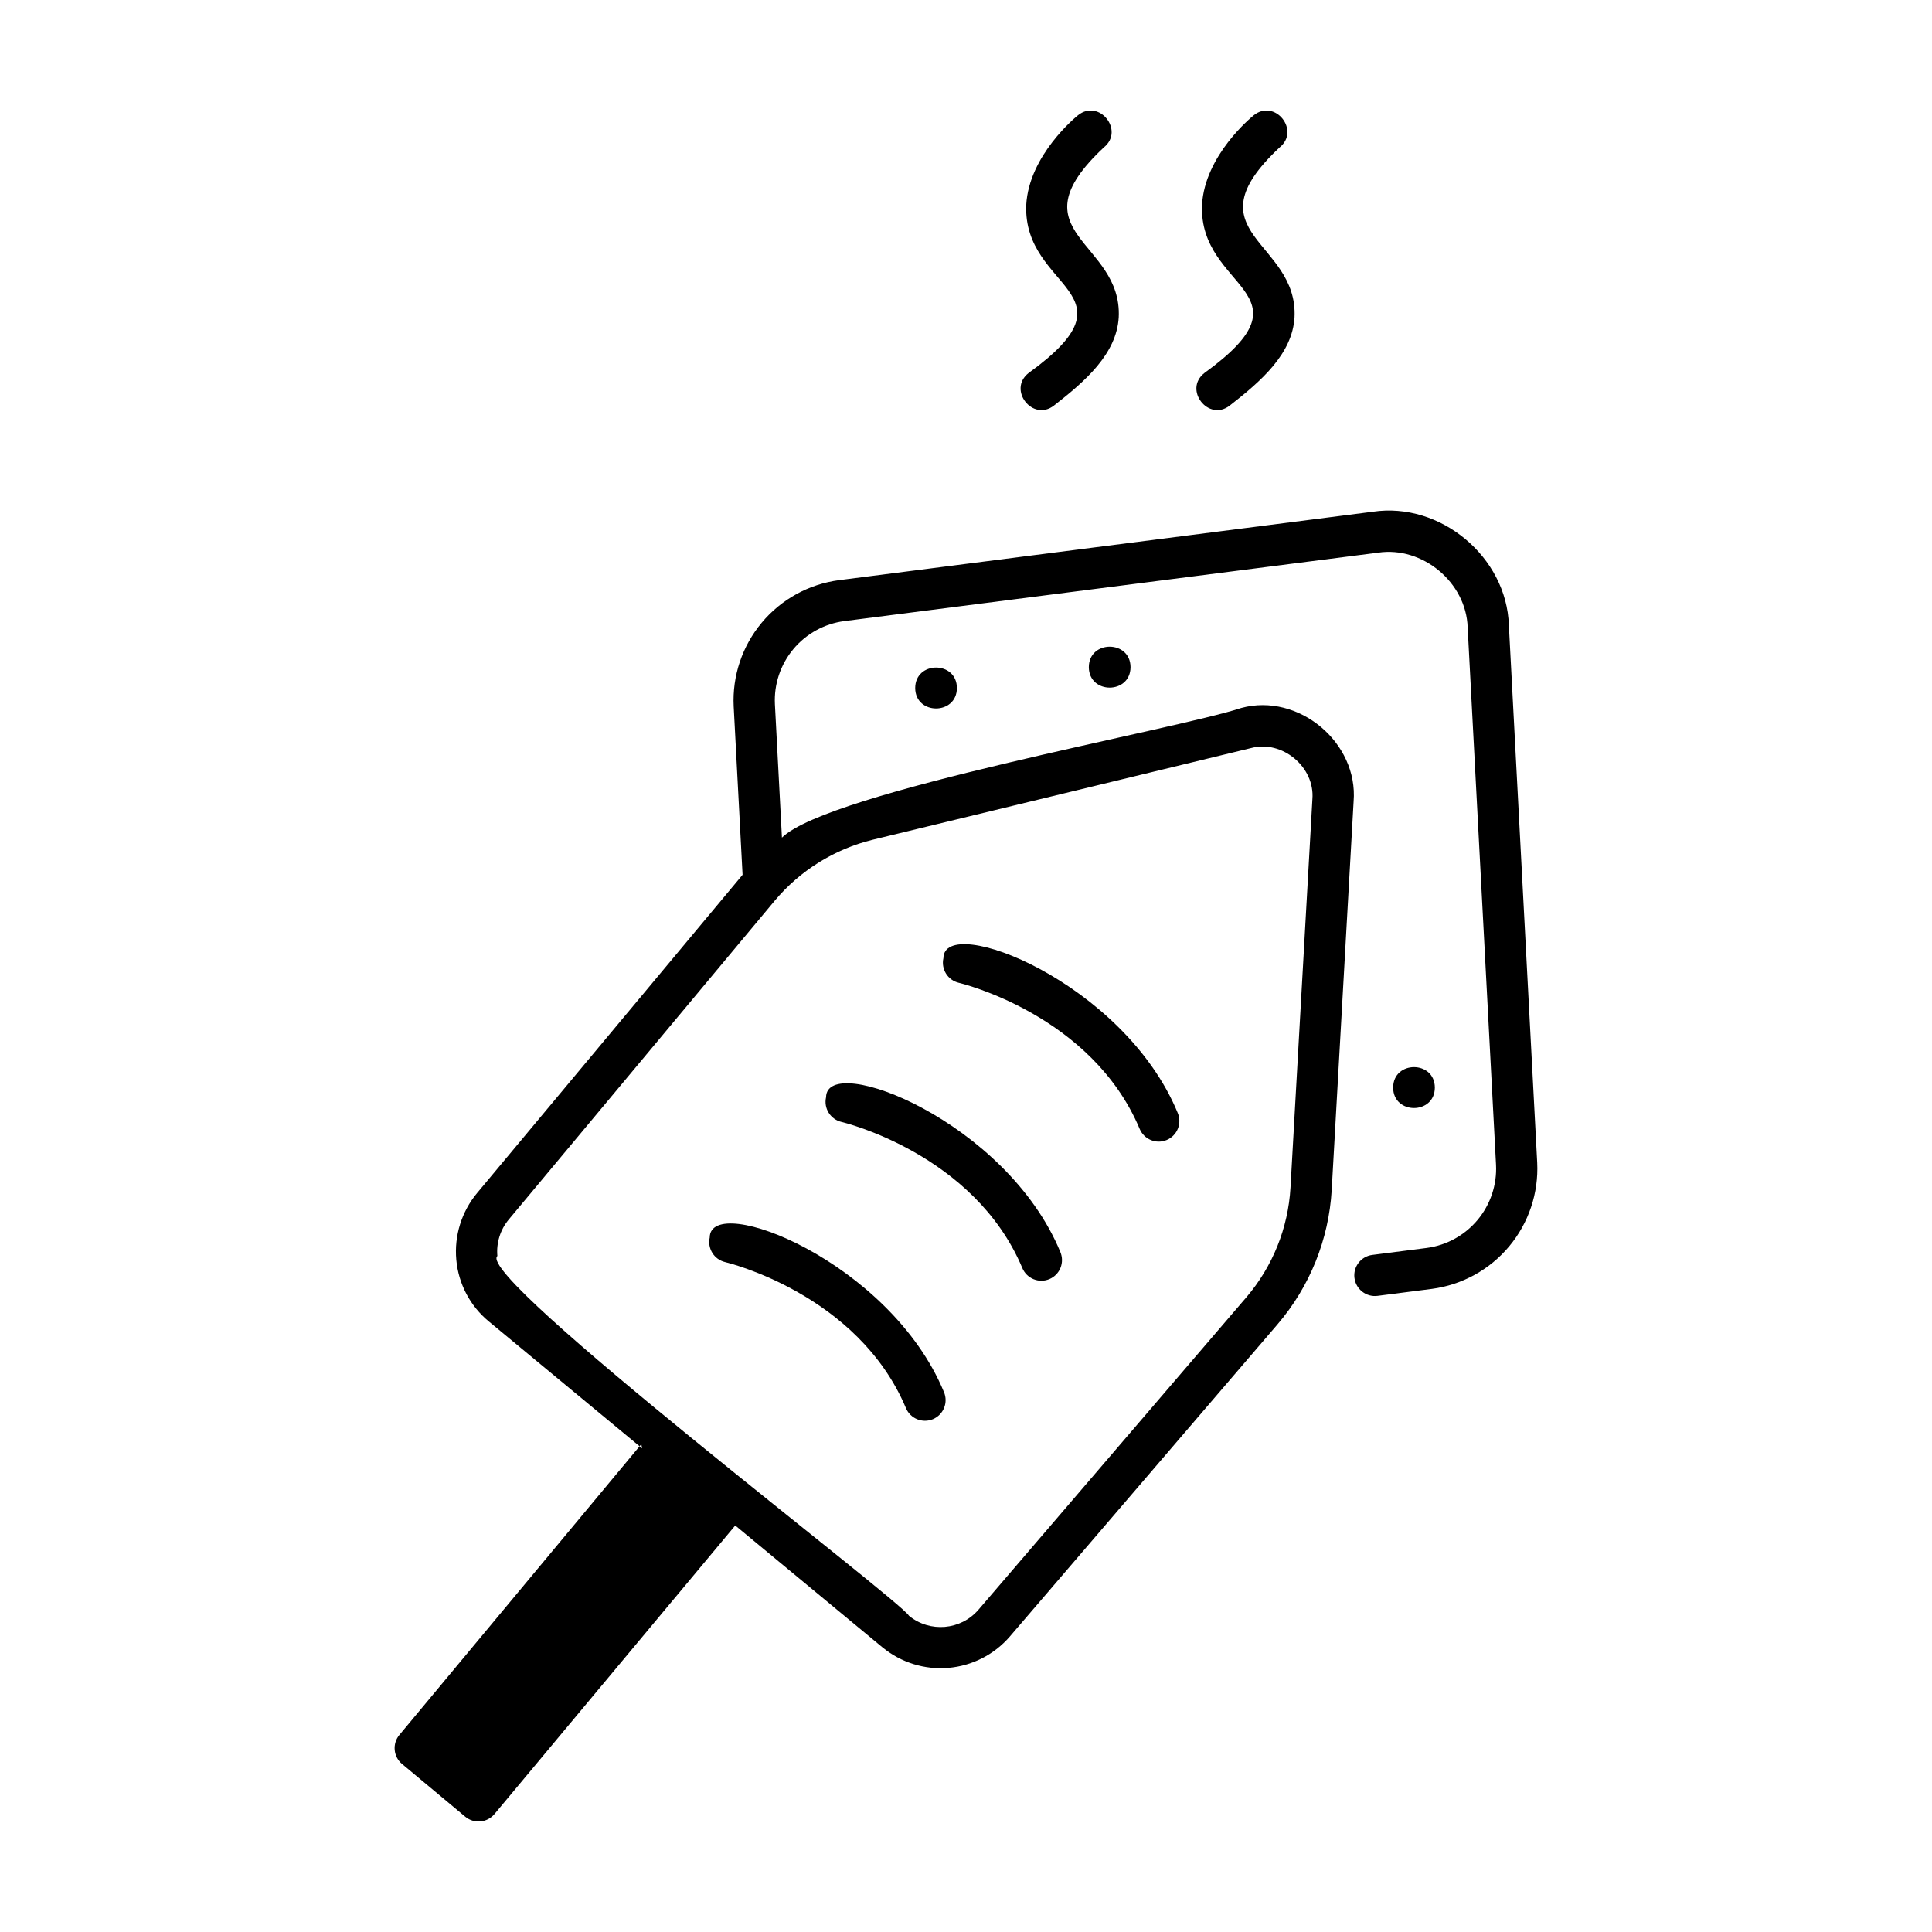 <?xml version="1.0" encoding="UTF-8"?>
<!-- Uploaded to: ICON Repo, www.iconrepo.com, Generator: ICON Repo Mixer Tools -->
<svg fill="#000000" width="800px" height="800px" version="1.1" viewBox="144 144 512 512" xmlns="http://www.w3.org/2000/svg">
 <g fill-rule="evenodd">
  <path d="m386.54 326.33c0.035 7.227 11.016 7.227 11.051 0-0.035-7.227-11.02-7.227-11.051 0z"/>
  <path d="m432.55 320.8c0.035 7.227 11.016 7.227 11.051 0-0.035-7.227-11.016-7.223-11.051 0z"/>
  <path d="m524.25 432.22c-0.035-7.227-11.02-7.227-11.051 0 0.035 7.223 11.016 7.223 11.051 0z"/>
  <path d="m391.25 520.09c1.336-0.562 2.394-1.637 2.941-2.977 0.547-1.344 0.539-2.848-0.027-4.188-14.348-34.688-61.914-53.051-62.078-40.992h0.004c-0.668 2.941 1.172 5.871 4.113 6.543 0.352 0.082 35.113 8.375 47.887 38.691v0.004c1.172 2.781 4.379 4.086 7.16 2.918z"/>
  <path d="m275.02 624.77 63.828-76.504 39.059 32.336 0.004-0.004c4.883 4.004 11.133 5.945 17.426 5.406 6.293-0.539 12.125-3.508 16.258-8.285l71.016-82.816h-0.004c8.523-9.973 13.547-22.461 14.309-35.555l5.805-102.94c1.281-15.629-14.602-28.887-29.758-24.793-16.996 5.676-109.39 22.137-121.74 34.371l-1.863-35.367c-0.262-5.305 1.484-10.516 4.887-14.598 3.406-4.078 8.219-6.727 13.484-7.422l141.48-18.137c11.777-1.762 23.363 7.887 23.734 19.801l7.519 142.43c0.262 5.309-1.484 10.523-4.891 14.602-3.406 4.082-8.219 6.731-13.488 7.426l-14.41 1.848c-2.996 0.383-5.113 3.121-4.727 6.117 0.383 2.996 3.121 5.113 6.117 4.731l14.41-1.848c7.996-1.059 15.309-5.082 20.477-11.277 5.168-6.195 7.82-14.109 7.426-22.168l-7.512-142.44c-0.582-18.086-18.137-32.746-36.047-30.07l-141.48 18.137c-8 1.055-15.309 5.082-20.477 11.277-5.168 6.195-7.82 14.105-7.426 22.164l2.356 44.641-70.371 84.355c-4.094 4.93-6.07 11.281-5.496 17.664 0.57 6.387 3.68 12.281 8.633 16.359l39.938 33.062 0.465-0.559 0.203 1.109-0.664-0.551-63.648 76.496c-1.938 2.32-1.625 5.766 0.695 7.699l16.773 13.996c2.324 1.918 5.758 1.605 7.699-0.695zm0.785-147.92h0.004c-0.312-3.488 0.77-6.961 3.008-9.656l70.477-84.477c6.727-8.027 15.836-13.695 26.008-16.184l100.23-24.285c8.254-2.234 16.977 5.004 16.266 13.551l-5.805 102.94v0.004c-0.621 10.699-4.727 20.902-11.688 29.051l-71.016 82.816c-4.695 5.426-12.859 6.125-18.41 1.574-2.195-4.07-115.24-89.883-109.07-95.336z"/>
  <path d="m463.18 242.85c-5.625 4.406 1.074 13.008 6.723 8.625 8.355-6.512 16.562-13.676 17.16-23.355 1.008-20.375-28.32-22.25-3.934-45.066 5.531-4.484-1.27-12.98-6.859-8.516-0.531 0.426-13.004 10.59-13.723 23.785-0.871 22.625 30.461 22.926 0.633 44.527z"/>
  <path d="m416.59 242.85c-5.621 4.406 1.078 13.008 6.723 8.625 8.355-6.512 16.562-13.676 17.16-23.355 1.008-20.375-28.32-22.25-3.93-45.066 5.531-4.484-1.27-12.98-6.859-8.516-0.531 0.426-13.004 10.59-13.723 23.785-0.879 22.625 30.457 22.926 0.629 44.527z"/>
  <path d="m367.03 441.33c0.352 0.078 35.113 8.375 47.887 38.691 0.555 1.348 1.625 2.418 2.973 2.973 1.348 0.559 2.863 0.551 4.207-0.016 1.344-0.566 2.406-1.645 2.949-2.996 0.543-1.355 0.523-2.867-0.051-4.207-14.348-34.684-61.926-53.055-62.078-40.996-0.672 2.945 1.168 5.875 4.113 6.551z"/>
  <path d="m398.13 404.46c0.352 0.078 35.113 8.375 47.887 38.691 0.559 1.348 1.629 2.418 2.977 2.973 1.348 0.559 2.859 0.551 4.203-0.016 1.344-0.566 2.406-1.645 2.949-2.996 0.547-1.355 0.527-2.867-0.051-4.207-14.348-34.688-61.918-53.047-62.078-40.992-0.668 2.941 1.172 5.871 4.113 6.547z"/>
 </g>
</svg>